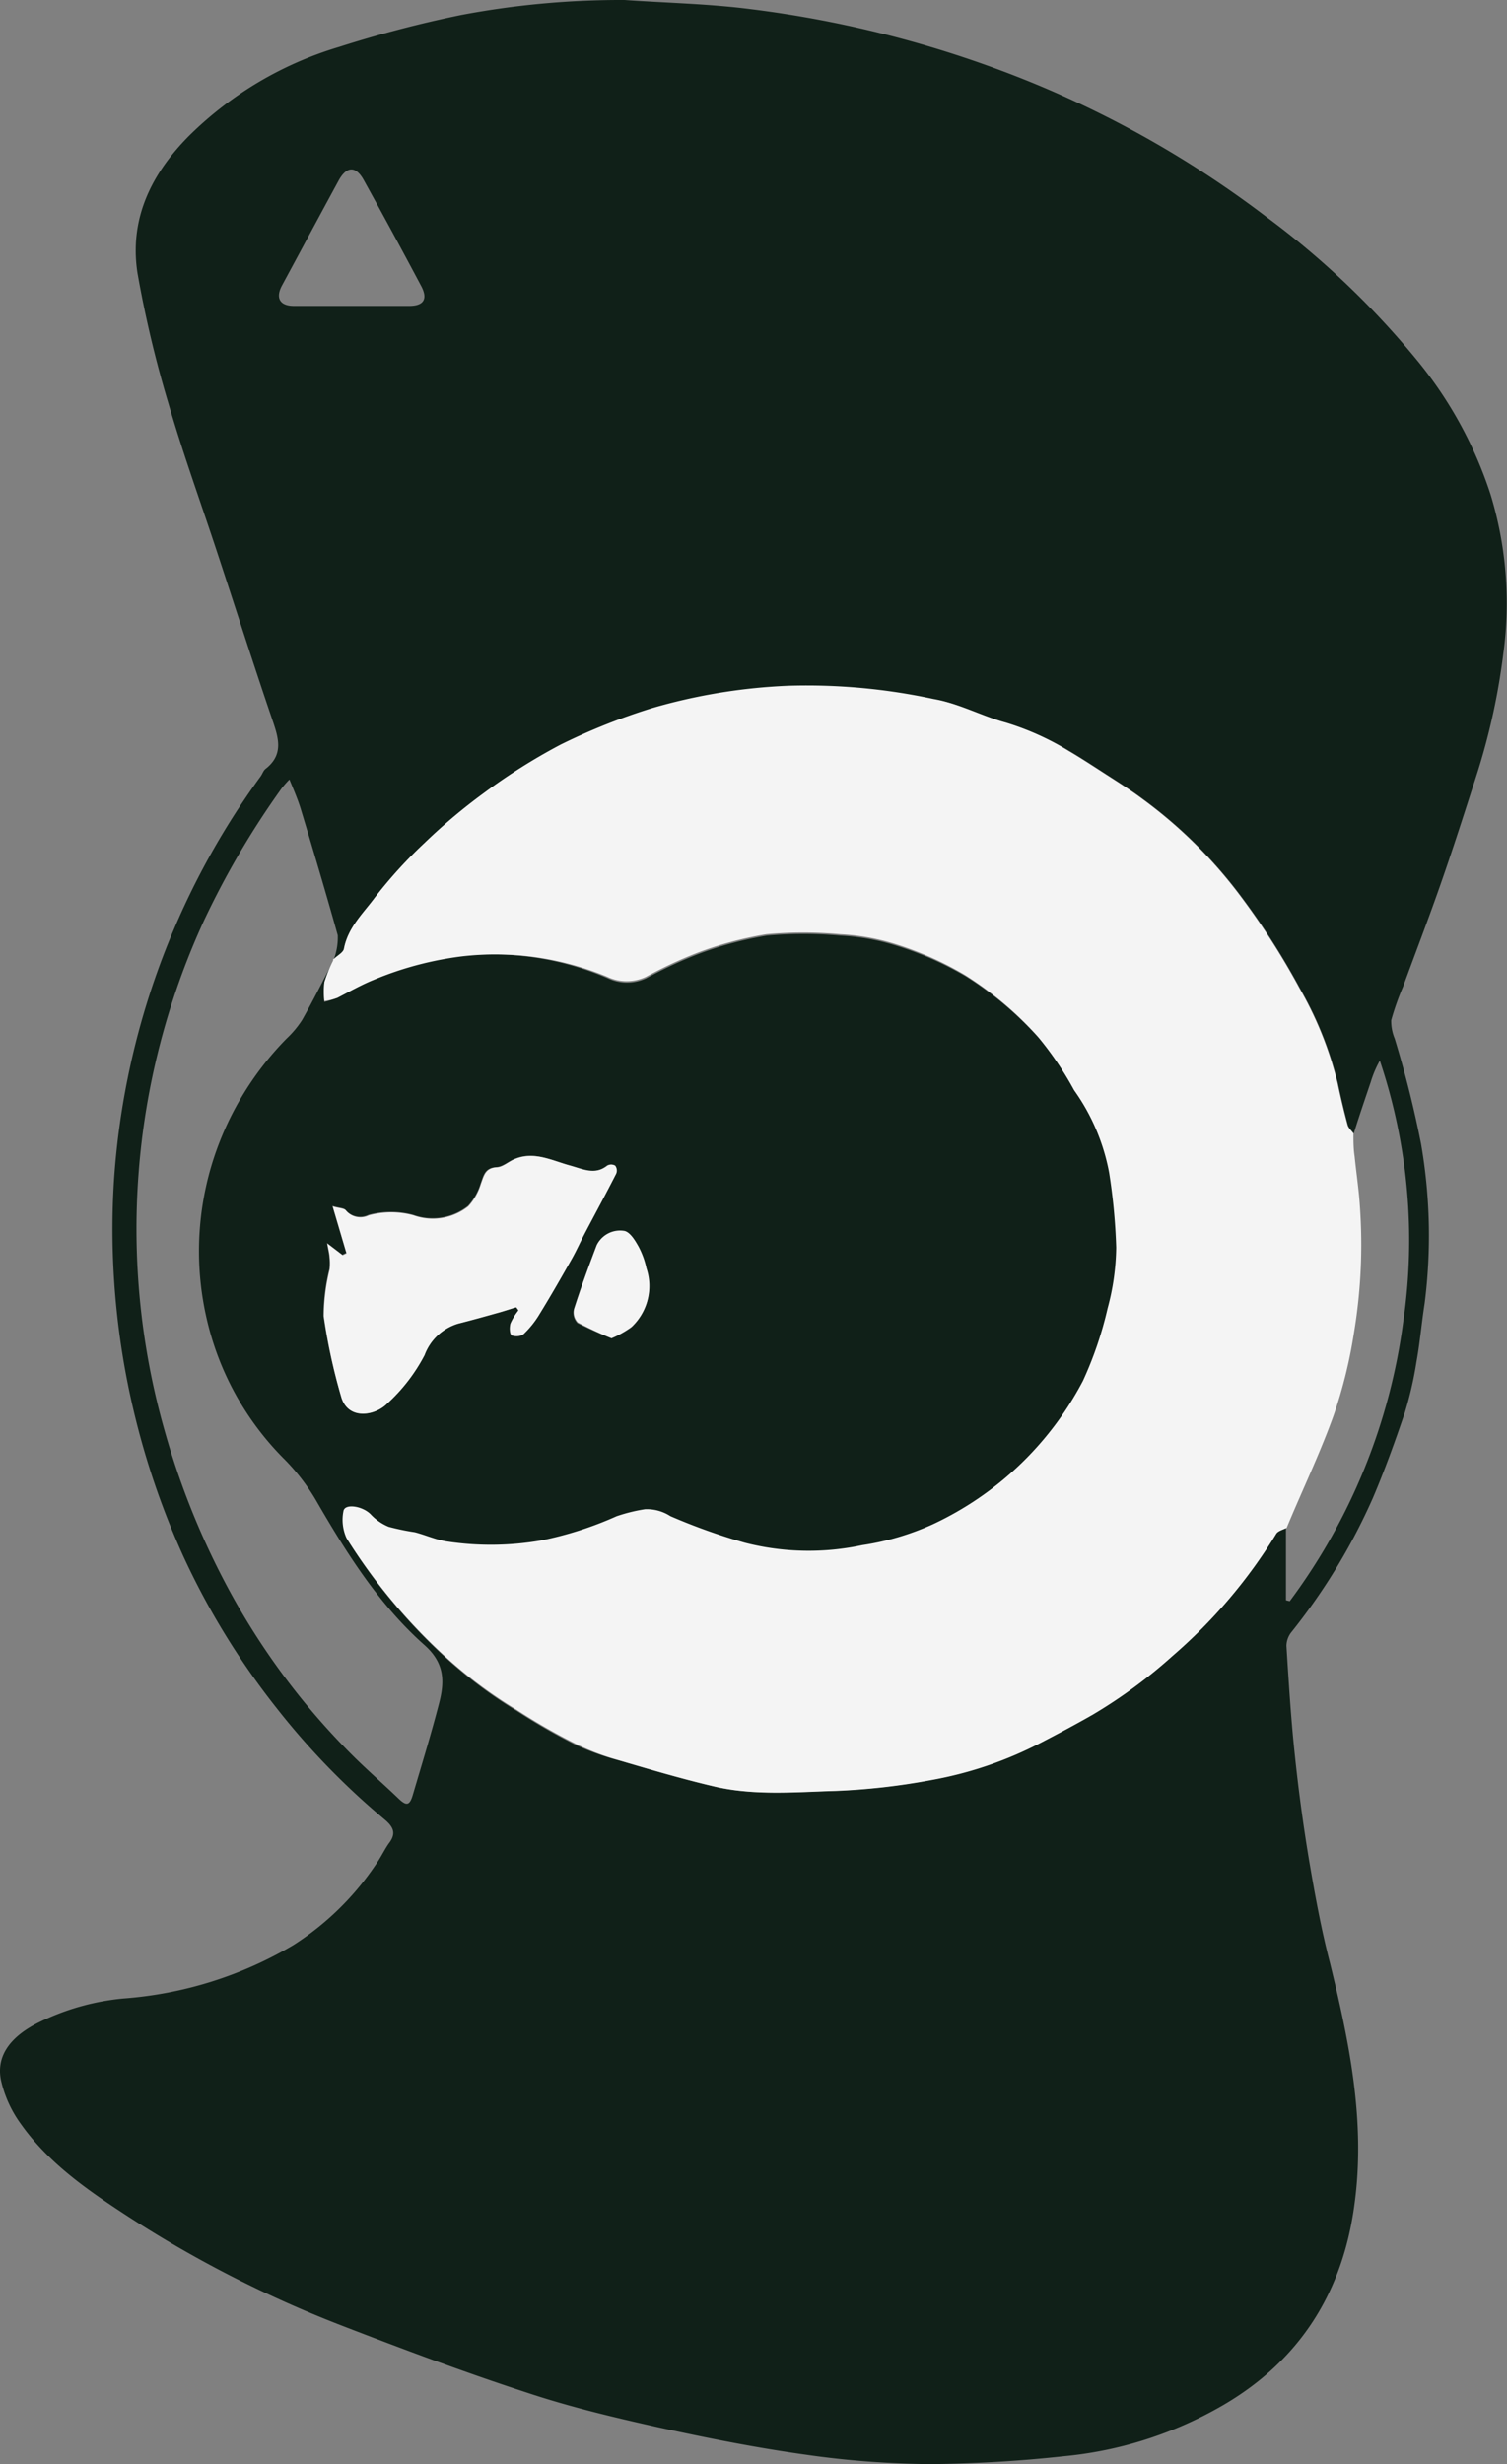 <svg xmlns="http://www.w3.org/2000/svg" viewBox="0 0 128.45 210"><rect x="0" y="0" width="128.45" height="210" fill="#808080" stroke="none"/><defs><style>.cls-1{fill:#102018;}.cls-2{fill:#f4f4f4;}</style></defs><g id="Layer_2" data-name="Layer 2"><g id="Layer_2-2" data-name="Layer 2"><path class="cls-1" d="M53.23,0c3.56.25,7.15.32,10.69.77A94.08,94.08,0,0,1,88,7.06,88.16,88.16,0,0,1,108,18.53a71.74,71.74,0,0,1,12.88,12.29,35.08,35.08,0,0,1,6.17,11.32,31.75,31.75,0,0,1,1.08,13.6,56.52,56.52,0,0,1-2.34,10.52c-1,3.12-2,6.25-3.09,9.35-1,2.85-2.08,5.67-3.12,8.5a22.7,22.7,0,0,0-1,2.84,3.93,3.93,0,0,0,.3,1.57,91.27,91.27,0,0,1,2.24,8.94,45.71,45.71,0,0,1,.31,13.62c-.26,1.67-.4,3.35-.7,5a30.8,30.8,0,0,1-1,4.34c-.83,2.45-1.71,4.89-2.72,7.26a51.76,51.76,0,0,1-6.9,11.37,1.94,1.94,0,0,0-.46,1.21c.2,3.21.4,6.43.75,9.63.32,3,.73,6,1.24,9,.48,2.82,1,5.62,1.72,8.4,1.66,6.78,3.06,13.6,2.08,20.63-1,7.43-4.63,13.23-11.18,17.05a33.21,33.21,0,0,1-13.6,4.36A113.9,113.9,0,0,1,79.3,210a78.29,78.29,0,0,1-10.6-.8c-4.17-.58-8.31-1.4-12.42-2.3-3.83-.85-7.67-1.76-11.39-3-5.33-1.74-10.59-3.71-15.82-5.73a99.1,99.1,0,0,1-18.84-9.72c-3.16-2.08-6.23-4.3-8.44-7.42a10.09,10.09,0,0,1-1.71-3.76c-.42-2.09.83-3.74,3.3-4.95a20.72,20.72,0,0,1,7.11-2A33.19,33.19,0,0,0,25,165.77a24,24,0,0,0,7.12-7c.37-.54.65-1.13,1-1.64.67-.85.45-1.41-.34-2.07a63.16,63.16,0,0,1-9.21-9.5,64,64,0,0,1-7.94-12.92A67.8,67.8,0,0,1,11.58,121a67,67,0,0,1-1.86-20.49A65.92,65.92,0,0,1,22.21,66.17c.15-.2.23-.49.42-.64,1.56-1.21,1.12-2.62.59-4.17-1.64-4.8-3.17-9.63-4.76-14.44-1.37-4.16-2.87-8.28-4.09-12.49a97.62,97.62,0,0,1-2.65-11.15C11,18.65,12.9,14.81,16.1,11.59A30.58,30.58,0,0,1,28.9,4,100.3,100.3,0,0,1,39.34,1.27,73.33,73.33,0,0,1,53.23,0Zm56.38,130.21v6.17l.32.08a51.07,51.07,0,0,0,9.68-23.85,48,48,0,0,0-2-22.22,9,9,0,0,0-.77,1.81c-.49,1.46-1,2.93-1.45,4.4-.17-.24-.44-.46-.51-.73-.32-1.18-.6-2.38-.85-3.57a30.68,30.68,0,0,0-3.22-8.06,63.08,63.08,0,0,0-5.21-8.1,39.75,39.75,0,0,0-8.24-8.09c-1.14-.85-2.35-1.59-3.53-2.36-.9-.58-1.79-1.16-2.71-1.7a22.63,22.63,0,0,0-5.37-2.37c-2.07-.61-4-1.69-6.13-2a51.36,51.36,0,0,0-12.33-1.13,48.56,48.56,0,0,0-11.64,1.9,52.88,52.88,0,0,0-7.82,3.12,50.77,50.77,0,0,0-6.55,4.13,48.73,48.73,0,0,0-5.05,4.25A38.65,38.65,0,0,0,32,76.43c-1,1.37-2.34,2.6-2.69,4.42-.06.33-.55.57-.84.86a5.24,5.24,0,0,0,.32-2c-1-3.57-2.05-7.11-3.12-10.65-.25-.85-.6-1.66-1-2.63a8.71,8.71,0,0,0-.66.75,71.59,71.59,0,0,0-6.64,11.31A62.89,62.89,0,0,0,14.05,122a66,66,0,0,0,5.55,13.65,60.71,60.71,0,0,0,10.5,14c1.26,1.25,2.61,2.42,3.89,3.65.64.61.92.58,1.18-.28.77-2.61,1.57-5.21,2.25-7.84.48-1.85.51-3.44-1.26-5-3.89-3.46-6.65-7.86-9.25-12.36a17.63,17.63,0,0,0-2.65-3.44,24.68,24.68,0,0,1-6.61-11.85,25.58,25.58,0,0,1,.29-12.91,26.09,26.09,0,0,1,6.51-11.13,8.35,8.35,0,0,0,1.3-1.56c.93-1.64,1.77-3.33,2.64-5a11.65,11.65,0,0,0-.75,1.84,7.32,7.32,0,0,0,0,1.62A5.14,5.14,0,0,0,28.76,85c1-.49,2-1.11,3.11-1.54a28.62,28.62,0,0,1,7.54-2A24.86,24.86,0,0,1,51.8,83.37a3.83,3.83,0,0,0,3.29,0,36.92,36.92,0,0,1,4.26-2,30.44,30.44,0,0,1,6-1.63,34.76,34.76,0,0,1,6.29,0,19.11,19.11,0,0,1,4.39.74,27.89,27.89,0,0,1,6.28,2.72,29.28,29.28,0,0,1,6.25,5.28,28.13,28.13,0,0,1,3.06,4.53,17.72,17.72,0,0,1,3,7.06,50.81,50.81,0,0,1,.6,6.37,20.61,20.61,0,0,1-.73,5.17,31.69,31.69,0,0,1-2.11,6.2,27.67,27.67,0,0,1-12.81,12.23,22.54,22.54,0,0,1-6,1.77,21.89,21.89,0,0,1-10-.2,51.18,51.18,0,0,1-6.36-2.27,3.68,3.68,0,0,0-2.16-.59,14.15,14.15,0,0,0-2.43.6,30.25,30.25,0,0,1-6.42,2.06,25,25,0,0,1-8.09.08c-.92-.15-1.79-.55-2.69-.78a20.31,20.31,0,0,1-2.22-.46,4.35,4.35,0,0,1-1.53-1.06c-.7-.72-2.24-1-2.33-.26a3.78,3.78,0,0,0,.25,2.25,48.47,48.47,0,0,0,8.86,10.51,39,39,0,0,0,5.61,4.13,51.79,51.79,0,0,0,5.12,2.94A21.1,21.1,0,0,0,52.67,150c2.69.79,5.39,1.59,8.11,2.23,3.43.81,6.93.49,10.39.39a56.29,56.29,0,0,0,8.28-.95,32.65,32.65,0,0,0,9.31-3.21c1.46-.76,2.91-1.53,4.34-2.35a42.64,42.64,0,0,0,6.79-5,44.2,44.2,0,0,0,8.83-10.4C108.88,130.46,109.31,130.37,109.61,130.21ZM44,111.41l.18.3a5.18,5.18,0,0,0-.68,1.11c-.1.29-.07.87.09,1a1.13,1.13,0,0,0,1-.07A7.69,7.69,0,0,0,45.94,112c1-1.56,1.87-3.15,2.77-4.74.41-.73.75-1.5,1.14-2.24.88-1.67,1.78-3.33,2.63-5a.7.7,0,0,0-.08-.69.67.67,0,0,0-.67,0c-1.06.86-2,.35-3.14,0-1.53-.41-3.06-1.25-4.72-.57-.54.22-1,.67-1.58.71-1,.07-1.07.71-1.33,1.4a4.9,4.9,0,0,1-1.07,1.89,4.86,4.86,0,0,1-4.67.77,7.24,7.24,0,0,0-3.81,0,1.61,1.61,0,0,1-1.95-.41c-.15-.19-.55-.18-1.13-.35l1.18,4-.33.16-1.31-1c.09.54.17.88.2,1.21a4.54,4.54,0,0,1,0,1,16.93,16.93,0,0,0-.5,4A49.77,49.77,0,0,0,29.07,119c.55,2,2.85,1.7,3.93.62a14.86,14.86,0,0,0,3.14-4.13A4.4,4.4,0,0,1,39,112.8c1.15-.29,2.29-.61,3.43-.93C43,111.73,43.45,111.56,44,111.41ZM30,26.07v0c1.63,0,3.25,0,4.88,0,1.26,0,1.61-.61,1-1.73q-2.4-4.52-4.88-9c-.67-1.21-1.44-1.18-2.11,0-1.63,3-3.24,6-4.86,9-.56,1.05-.18,1.72,1,1.73Zm22.09,88a8.52,8.52,0,0,0,1.71-.93,4.75,4.75,0,0,0,1.27-5,7.06,7.06,0,0,0-.66-1.82c-.29-.52-.69-1.2-1.18-1.35a2.21,2.21,0,0,0-2.39,1.19c-.68,1.8-1.35,3.61-1.93,5.44a1.26,1.26,0,0,0,.31,1.16A29.58,29.58,0,0,0,52.12,114.05Z"></path><path class="cls-2" d="M28.48,81.71c.29-.29.78-.53.84-.86C29.67,79,31,77.8,32,76.43a38.65,38.65,0,0,1,4.18-4.59,48.73,48.73,0,0,1,5.05-4.25,50.77,50.77,0,0,1,6.55-4.13,52.88,52.88,0,0,1,7.82-3.12,48.56,48.56,0,0,1,11.64-1.9,51.36,51.36,0,0,1,12.33,1.13c2.1.36,4.06,1.44,6.13,2A22.63,22.63,0,0,1,91.08,64c.92.54,1.81,1.12,2.71,1.7,1.18.77,2.39,1.51,3.53,2.36a39.75,39.75,0,0,1,8.24,8.09,63.08,63.08,0,0,1,5.21,8.1A30.68,30.68,0,0,1,114,92.3c.25,1.19.53,2.39.85,3.57.07.27.34.49.51.73,0,.64,0,1.29.1,1.93.14,1.42.36,2.83.45,4.26a45.69,45.69,0,0,1-.5,10.77,40.56,40.56,0,0,1-1.74,7.07c-1.17,3.26-2.68,6.39-4,9.58-.3.16-.73.25-.89.51a44.2,44.2,0,0,1-8.83,10.4,42.64,42.64,0,0,1-6.79,5c-1.43.82-2.88,1.59-4.34,2.35a32.65,32.65,0,0,1-9.31,3.21,56.29,56.29,0,0,1-8.28.95c-3.46.1-7,.42-10.39-.39-2.72-.64-5.42-1.44-8.11-2.23a21.1,21.1,0,0,1-3.62-1.38,51.79,51.79,0,0,1-5.12-2.94,39,39,0,0,1-5.61-4.13,48.47,48.47,0,0,1-8.86-10.51,3.78,3.78,0,0,1-.25-2.25c.09-.7,1.63-.46,2.33.26a4.35,4.35,0,0,0,1.53,1.06,20.31,20.31,0,0,0,2.22.46c.9.23,1.77.63,2.69.78a25,25,0,0,0,8.09-.08,30.25,30.25,0,0,0,6.42-2.06,14.15,14.15,0,0,1,2.43-.6,3.68,3.68,0,0,1,2.16.59,51.18,51.18,0,0,0,6.36,2.27,21.89,21.89,0,0,0,10,.2,22.54,22.54,0,0,0,6-1.77A27.67,27.67,0,0,0,92.3,117.69a31.69,31.69,0,0,0,2.11-6.2,20.61,20.61,0,0,0,.73-5.17,50.81,50.81,0,0,0-.6-6.37,17.72,17.72,0,0,0-3-7.06,28.13,28.13,0,0,0-3.06-4.53,29.28,29.28,0,0,0-6.25-5.28A27.89,27.89,0,0,0,76,80.36a19.11,19.11,0,0,0-4.39-.74,34.76,34.76,0,0,0-6.29,0,30.44,30.44,0,0,0-6,1.63,36.92,36.92,0,0,0-4.26,2,3.83,3.83,0,0,1-3.29,0A24.86,24.86,0,0,0,39.41,81.5a28.62,28.62,0,0,0-7.54,2c-1.07.43-2.06,1-3.11,1.54a5.14,5.14,0,0,1-1.11.27,7.32,7.32,0,0,1,0-1.62,11.65,11.65,0,0,1,.75-1.84Q28.36,81.73,28.48,81.71Z"></path><path class="cls-2" d="M44,111.41c-.5.15-1,.32-1.5.46-1.14.32-2.28.64-3.43.93a4.4,4.4,0,0,0-2.88,2.69A14.86,14.86,0,0,1,33,119.62c-1.08,1.08-3.38,1.43-3.93-.62a49.77,49.77,0,0,1-1.47-6.81,16.93,16.93,0,0,1,.5-4,4.54,4.54,0,0,0,0-1c0-.33-.11-.67-.2-1.21l1.31,1,.33-.16-1.18-4c.58.17,1,.16,1.13.35a1.61,1.61,0,0,0,1.95.41,7.24,7.24,0,0,1,3.81,0,4.86,4.86,0,0,0,4.67-.77A4.9,4.9,0,0,0,41,100.88c.26-.69.37-1.33,1.33-1.4.54,0,1-.49,1.58-.71,1.66-.68,3.19.16,4.72.57,1.1.3,2.08.81,3.14,0a.67.67,0,0,1,.67,0,.7.7,0,0,1,.08.69c-.85,1.67-1.75,3.33-2.63,5-.39.74-.73,1.51-1.14,2.24-.9,1.59-1.81,3.18-2.77,4.74a7.69,7.69,0,0,1-1.37,1.69,1.13,1.13,0,0,1-1,.07c-.16-.08-.19-.66-.09-1a5.18,5.18,0,0,1,.68-1.11Z"></path><path class="cls-2" d="M52.12,114.05a29.58,29.58,0,0,1-2.87-1.35,1.26,1.26,0,0,1-.31-1.16c.58-1.83,1.25-3.64,1.93-5.44a2.21,2.21,0,0,1,2.39-1.19c.49.15.89.83,1.18,1.35a7.06,7.06,0,0,1,.66,1.82,4.75,4.75,0,0,1-1.27,5A8.52,8.52,0,0,1,52.12,114.05Z"></path></g></g></svg>